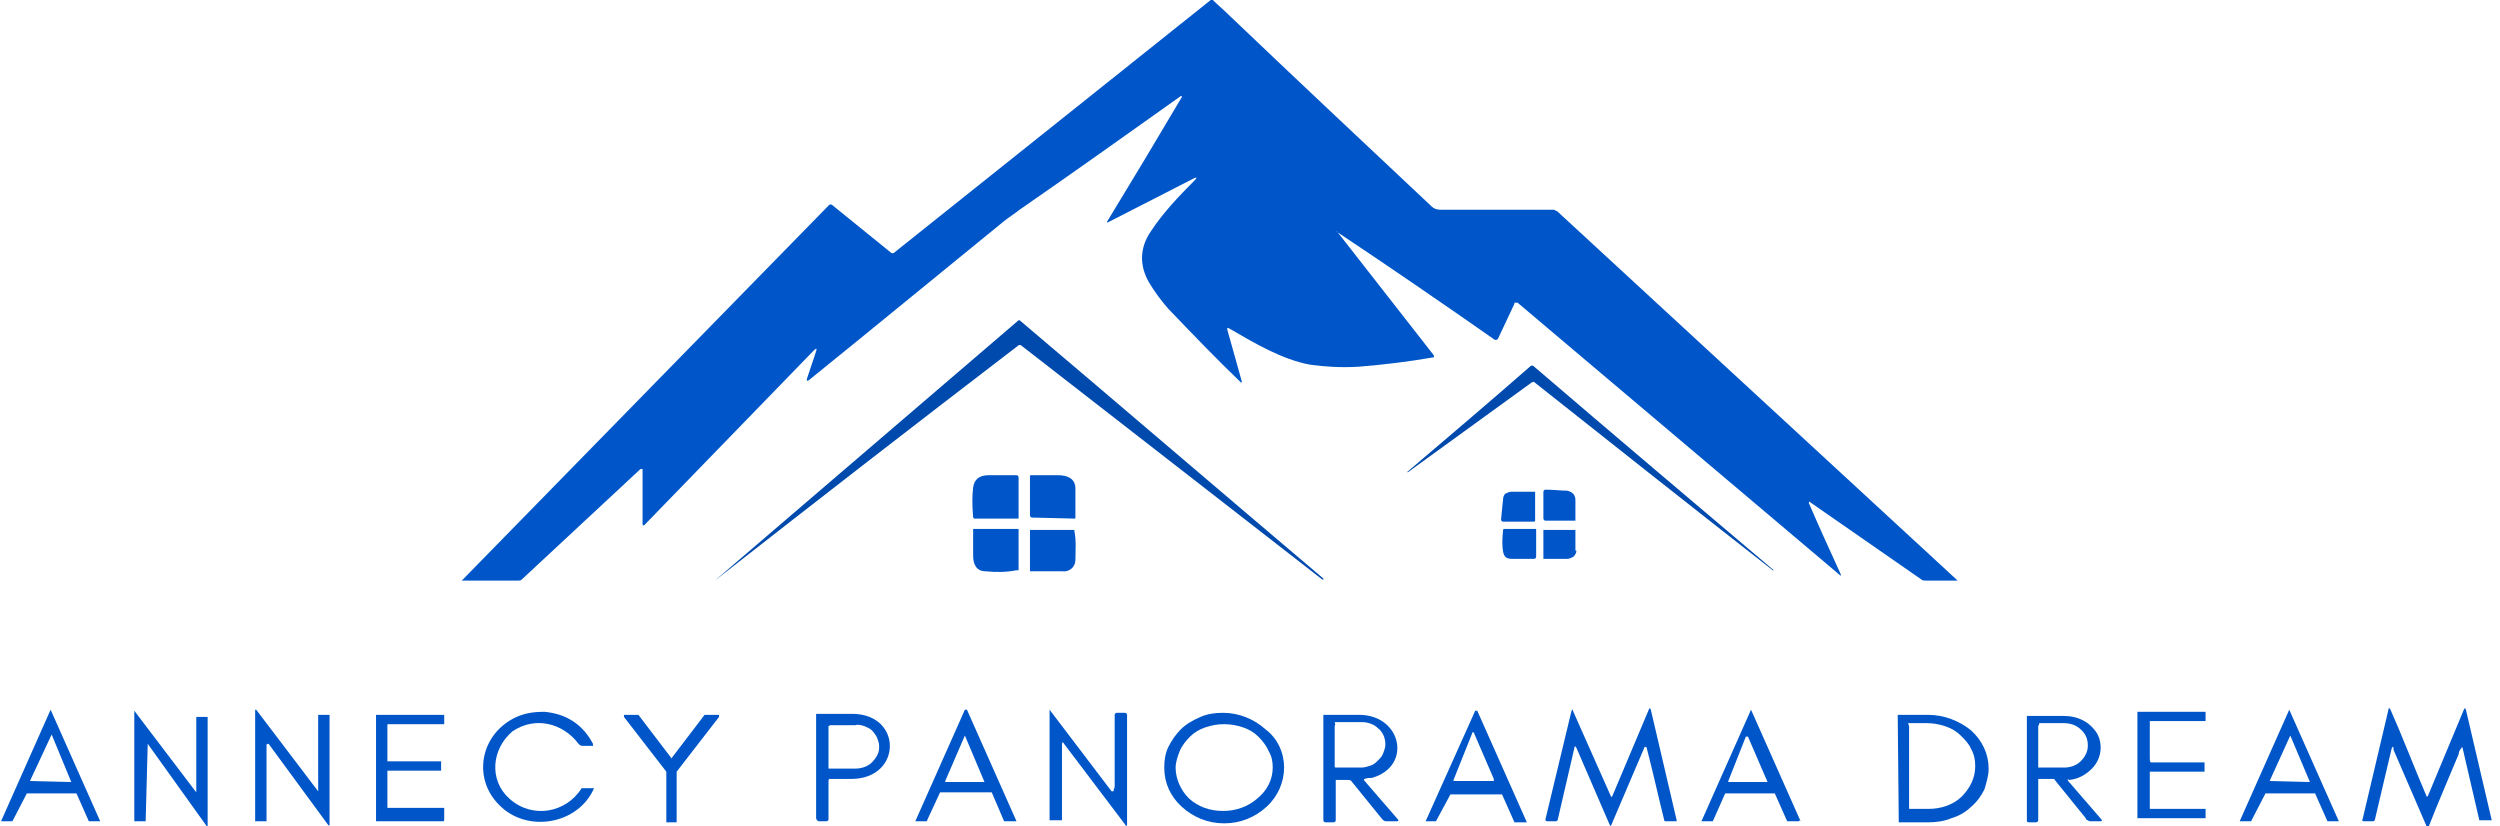 <svg xmlns="http://www.w3.org/2000/svg" xmlns:xlink="http://www.w3.org/1999/xlink" id="Calque_1" x="0px" y="0px" viewBox="0 0 242 80" style="enable-background:new 0 0 242 80;" xml:space="preserve"><style type="text/css">	.st0{fill:#0056C8;}	.st1{fill:#004AAD;}</style><g>	<g>		<path class="st0" d="M1.2,79.5l-1.1,0c0,0,0,0,0,0c0,0,0,0,0,0c0,0,0,0,0,0c0,0,0,0,0,0l4.8-10.8c0,0,0,0,0,0c0,0,0,0,0,0s0,0,0,0   c0,0,0,0,0,0l4.8,10.8c0,0,0,0,0,0c0,0,0,0,0,0c0,0,0,0,0,0c0,0,0,0,0,0l-1.1,0c0,0,0,0,0,0c0,0,0,0,0,0l-1.2-2.7c0,0,0,0,0,0   c0,0,0,0,0,0l-4.8,0c0,0,0,0,0,0c0,0,0,0,0,0L1.2,79.5C1.2,79.4,1.2,79.5,1.2,79.5C1.2,79.5,1.2,79.5,1.2,79.5z M2.9,75.6   C2.9,75.6,2.9,75.6,2.9,75.6C2.9,75.6,2.9,75.6,2.9,75.6C2.9,75.7,2.9,75.7,2.9,75.6C2.9,75.7,2.9,75.7,2.9,75.6l4,0.1   c0,0,0,0,0,0c0,0,0,0,0,0c0,0,0,0,0,0c0,0,0,0,0,0L5,71.1c0,0,0,0,0,0c0,0,0,0,0,0s0,0,0,0c0,0,0,0,0,0L2.9,75.6z"></path>		<path class="st0" d="M14.1,79.5l-1,0c0,0,0,0-0.1,0c0,0,0,0,0,0l0-10.7c0,0,0,0,0,0c0,0,0,0,0,0c0,0,0,0,0,0c0,0,0,0,0,0l6,7.9   c0,0,0,0,0,0c0,0,0,0,0,0c0,0,0,0,0,0c0,0,0,0,0,0l0-7.3c0,0,0,0,0,0c0,0,0,0,0.1,0l1,0c0,0,0,0,0,0c0,0,0,0,0,0c0,0,0,0,0,0   c0,0,0,0,0,0l0,10.7c0,0,0,0,0,0c0,0,0,0,0,0c0,0,0,0,0,0c0,0,0,0,0,0L14.3,72c0,0,0,0,0,0c0,0,0,0,0,0c0,0,0,0,0,0c0,0,0,0,0,0   L14.1,79.5C14.1,79.4,14.1,79.4,14.1,79.5C14.1,79.4,14.1,79.4,14.1,79.5C14.1,79.5,14.1,79.5,14.1,79.5   C14.1,79.5,14.1,79.5,14.1,79.5z"></path>		<path class="st0" d="M25.8,72.1l0,7.3c0,0,0,0,0,0.1c0,0,0,0-0.1,0l-1,0c0,0,0,0,0,0c0,0,0,0,0,0c0,0,0,0,0,0c0,0,0,0,0,0V68.7   c0,0,0,0,0,0c0,0,0,0,0,0c0,0,0,0,0.1,0c0,0,0,0,0,0l6,7.9c0,0,0,0,0,0c0,0,0,0,0,0s0,0,0,0c0,0,0,0,0,0l0-7.3c0,0,0,0,0-0.1   c0,0,0,0,0.1,0l1,0c0,0,0,0,0,0s0,0,0,0c0,0,0,0,0,0c0,0,0,0,0,0l0,10.7c0,0,0,0,0,0c0,0,0,0,0,0s0,0-0.1,0c0,0,0,0,0,0L26,72   c0,0,0,0,0,0C25.9,72,25.9,72,25.8,72.1C25.9,72,25.8,72,25.8,72.1C25.8,72.1,25.8,72.1,25.8,72.1z"></path>		<path class="st0" d="M49.3,77.3c2.2,2,5.5,1.4,7-1c0,0,0,0,0,0c0,0,0,0,0.1,0l1.1,0c0,0,0,0,0,0c-1.5,3.5-6.5,4.4-9.2,1.6   c-2.6-2.6-1.8-6.9,1.7-8.5c0.9-0.4,1.8-0.5,2.7-0.5c2.1,0.2,3.7,1.2,4.7,3.1c0,0,0,0,0,0.1c0,0,0,0,0,0.1c0,0,0,0-0.1,0   c0,0,0,0-0.1,0l-0.8,0c-0.2,0-0.3-0.1-0.4-0.2c-1.5-2-4.2-2.7-6.4-1.2C47.6,72.5,47.3,75.5,49.3,77.3z"></path>		<path class="st0" d="M42.9,79.5l-6.4,0c0,0-0.1,0-0.1,0c0,0,0-0.1,0-0.1V69.3c0,0,0-0.1,0-0.1c0,0,0.1,0,0.1,0l6.4,0   c0,0,0.1,0,0.1,0c0,0,0,0.1,0,0.1l0,0.7c0,0,0,0,0,0.1c0,0,0,0,0,0c0,0,0,0-0.1,0c0,0,0,0-0.1,0l-5.2,0c0,0-0.1,0-0.1,0   c0,0,0,0.1,0,0.1l0,3.4c0,0,0,0.1,0,0.1c0,0,0.1,0,0.1,0l5,0c0,0,0.1,0,0.1,0c0,0,0,0.1,0,0.1l0,0.7c0,0,0,0.1,0,0.1   c0,0-0.1,0-0.1,0l-5,0c0,0-0.1,0-0.1,0c0,0,0,0.1,0,0.1l0,3.4c0,0,0,0.1,0,0.1c0,0,0.1,0,0.1,0l5.2,0c0,0,0,0,0.1,0c0,0,0,0,0.1,0   c0,0,0,0,0,0c0,0,0,0,0,0.1l0,0.7c0,0,0,0.1,0,0.1C43,79.5,43,79.5,42.9,79.5z"></path>		<path class="st0" d="M65,73.4l3.2-4.2c0,0,0,0,0,0c0,0,0,0,0.1,0l1.2,0c0,0,0,0,0.1,0c0,0,0,0,0,0c0,0,0,0,0,0.1c0,0,0,0,0,0.1   l-4.1,5.3c0,0,0,0,0,0.1l0,4.8c0,0,0,0,0,0c0,0,0,0,0,0s0,0,0,0c0,0,0,0,0,0l-0.9,0c0,0-0.1,0-0.1,0c0,0,0,0,0-0.1l0-4.7   c0,0,0,0,0-0.1l-4.1-5.3c0,0,0,0,0-0.1c0,0,0,0,0-0.1c0,0,0,0,0,0s0,0,0.1,0l1.2,0c0,0,0,0,0.1,0c0,0,0,0,0,0l3.2,4.2c0,0,0,0,0,0   C64.8,73.5,64.9,73.5,65,73.4C64.9,73.5,64.9,73.5,65,73.4C65,73.4,65,73.4,65,73.4z"></path>	</g>	<g>		<path class="st0" d="M89.7,79.5l-1.1,0c0,0,0,0,0,0c0,0,0,0,0,0c0,0,0,0,0,0c0,0,0,0,0,0l4.8-10.8c0,0,0,0,0,0c0,0,0,0,0.1,0   s0,0,0.1,0c0,0,0,0,0,0l4.8,10.8c0,0,0,0,0,0c0,0,0,0,0,0c0,0,0,0,0,0c0,0,0,0,0,0l-1.1,0c0,0,0,0-0.1,0c0,0,0,0,0,0L96,76.7   c0,0,0,0,0,0c0,0,0,0-0.1,0h-4.8c0,0,0,0-0.1,0c0,0,0,0,0,0L89.7,79.5C89.8,79.4,89.8,79.5,89.7,79.5   C89.8,79.5,89.8,79.5,89.7,79.5z M91.5,75.6C91.5,75.6,91.5,75.6,91.5,75.6C91.5,75.6,91.5,75.6,91.5,75.6c0,0.1,0,0.1,0,0.1   c0,0,0,0,0,0h3.8c0,0,0,0,0,0c0,0,0,0,0,0c0,0,0,0,0,0c0,0,0,0,0,0l-1.9-4.5c0,0,0,0,0,0c0,0,0,0,0,0s0,0,0,0c0,0,0,0,0,0   L91.5,75.6z"></path>		<path class="st0" d="M139,79.5l-1,0c0,0,0,0,0,0s0,0,0,0c0,0,0,0,0,0c0,0,0,0,0,0l4.8-10.7c0,0,0,0,0,0c0,0,0,0,0.1,0   c0,0,0,0,0.1,0c0,0,0,0,0,0l4.8,10.8c0,0,0,0,0,0c0,0,0,0,0,0c0,0,0,0,0,0c0,0,0,0,0,0l-1.1,0c0,0,0,0-0.1,0c0,0,0,0,0,0l-1.2-2.7   c0,0,0,0,0,0c0,0,0,0-0.1,0l-4.8,0c0,0,0,0-0.1,0c0,0,0,0,0,0L139,79.5C139,79.4,139,79.5,139,79.5C139,79.5,139,79.5,139,79.5z    M140.7,75.5C140.7,75.5,140.7,75.6,140.7,75.5c0,0.1,0,0.1,0,0.1c0,0,0,0,0,0c0,0,0,0,0.1,0h3.7c0,0,0,0,0.1,0c0,0,0,0,0,0   c0,0,0,0,0-0.1c0,0,0,0,0-0.1l-1.9-4.4c0,0,0,0,0-0.1c0,0,0,0-0.1,0c0,0,0,0-0.1,0c0,0,0,0,0,0.1L140.7,75.5z"></path>		<path class="st0" d="M174.1,79.5l-1.1,0c0,0,0,0,0,0c0,0,0,0,0,0l-1.2-2.7c0,0,0,0,0,0c0,0,0,0,0,0h-4.8c0,0,0,0,0,0c0,0,0,0,0,0   l-1.2,2.7c0,0,0,0,0,0c0,0,0,0,0,0l-1.1,0c0,0,0,0,0,0c0,0,0,0,0,0s0,0,0,0c0,0,0,0,0,0l4.8-10.8c0,0,0,0,0,0c0,0,0,0,0,0   c0,0,0,0,0,0c0,0,0,0,0,0l4.8,10.8C174.2,79.4,174.2,79.4,174.1,79.5C174.2,79.4,174.2,79.4,174.1,79.5   C174.2,79.4,174.2,79.5,174.1,79.5C174.2,79.5,174.2,79.5,174.1,79.5z M167.3,75.6C167.3,75.6,167.3,75.6,167.3,75.6   C167.3,75.6,167.3,75.6,167.3,75.6c0,0.1,0,0.1,0,0.1c0,0,0,0,0,0h3.8c0,0,0,0,0,0c0,0,0,0,0,0c0,0,0,0,0,0c0,0,0,0,0,0l-1.9-4.4   c0,0,0,0,0,0c0,0,0,0-0.1,0c0,0,0,0-0.1,0c0,0,0,0,0,0L167.3,75.6z"></path>		<path class="st0" d="M155.9,77c0.1,0.2,0.1,0.2,0.2,0l3.5-8.3c0.1-0.2,0.1-0.2,0.2,0l2.5,10.7c0,0,0,0.1,0,0.1l-1.1,0   c0,0-0.1,0-0.1-0.1c-0.6-2.4-1.1-4.7-1.7-7c0,0,0-0.1-0.1-0.1c0,0,0,0-0.1,0c0,0,0,0,0,0l-3.2,7.5c-0.1,0.2-0.1,0.2-0.2,0   l-3.2-7.4c-0.1-0.2-0.2-0.2-0.2,0l-1.6,6.9c0,0.1-0.1,0.2-0.2,0.2l-0.8,0c-0.2,0-0.2-0.1-0.2-0.2l2.5-10.4c0.1-0.3,0.1-0.3,0.2,0   L155.9,77z"></path>		<path class="st0" d="M107.8,76.5c0-0.1,0.1-0.2,0.1-0.4c0-2.2,0-4.5,0-6.9c0-0.1,0.1-0.2,0.2-0.2l0.8,0c0.1,0,0.2,0.1,0.2,0.2   l0,10.6c0,0.2-0.1,0.2-0.2,0l-5.9-7.8c-0.1-0.2-0.2-0.2-0.2,0.1l0,7.3c0,0,0,0,0,0l-1.1,0c0,0-0.1,0-0.1,0c0-3.5,0-7,0-10.5   c0-0.1,0-0.2,0-0.2c0,0,0,0,0,0c0,0,0,0,0,0c0,0,0,0,0,0c0,0,0,0,0,0l6,7.9C107.8,76.6,107.8,76.6,107.8,76.5z"></path>		<path class="st0" d="M124.3,74.3c0,1.4-0.6,2.8-1.7,3.8c-1.1,1-2.5,1.6-4.1,1.6s-3-0.6-4.1-1.6c-1.1-1-1.7-2.3-1.7-3.8   c0-0.7,0.1-1.4,0.4-2s0.7-1.2,1.2-1.7c0.5-0.5,1.2-0.9,1.9-1.2c0.7-0.3,1.4-0.4,2.2-0.4c1.5,0,3,0.6,4.1,1.6   C123.7,71.5,124.3,72.9,124.3,74.3z M123.2,74.3c0-0.6-0.1-1.1-0.4-1.6c-0.2-0.5-0.6-1-1-1.4c-0.4-0.4-0.9-0.7-1.5-0.9   c-0.6-0.2-1.2-0.3-1.8-0.3c-0.6,0-1.2,0.1-1.8,0.3c-0.6,0.2-1.1,0.5-1.5,0.9c-0.4,0.4-0.8,0.9-1,1.4c-0.2,0.5-0.4,1.1-0.4,1.6   c0,1.1,0.5,2.2,1.3,3c0.9,0.8,2,1.2,3.3,1.2c1.2,0,2.4-0.4,3.3-1.2C122.7,76.5,123.2,75.4,123.2,74.3z"></path>		<path class="st0" d="M80.2,75.5l0,3.8c0,0.1-0.1,0.2-0.2,0.2l-0.7,0c-0.1,0-0.1,0-0.2-0.1c0,0-0.1-0.1-0.1-0.2v-10c0,0,0,0,0-0.1   c0,0,0,0,0.1,0c1.2,0,2.4,0,3.5,0c4.8,0.1,4.7,6.3-0.2,6.3c-0.7,0-1.4,0-2.2,0c0,0,0,0-0.1,0C80.3,75.4,80.3,75.4,80.2,75.5   C80.2,75.4,80.2,75.4,80.2,75.5C80.2,75.5,80.2,75.5,80.2,75.5z M80.2,70.3l0,3.9c0,0,0,0,0,0.1c0,0,0,0,0,0.1c0,0,0,0,0.1,0   c0,0,0,0,0.1,0l2.4,0c0.6,0,1.2-0.2,1.6-0.6c0.4-0.4,0.7-0.9,0.7-1.4v-0.2c0-0.3-0.1-0.5-0.2-0.8c-0.1-0.2-0.3-0.5-0.5-0.7   c-0.2-0.2-0.5-0.3-0.7-0.4c-0.3-0.1-0.6-0.2-0.9-0.1l-2.4,0c-0.1,0-0.1,0-0.1,0.1C80.2,70.2,80.2,70.3,80.2,70.3z"></path>		<path class="st0" d="M132.1,75.4c-0.1,0-0.1,0.1,0,0.2l3.2,3.7c0.1,0.1,0.1,0.2-0.1,0.2l-1,0c-0.2,0-0.3-0.1-0.4-0.2l-3-3.7   c-0.1-0.1-0.2-0.1-0.3-0.1l-1,0c0,0,0,0-0.1,0c0,0,0,0-0.1,0c0,0,0,0,0,0c0,0,0,0,0,0.1l0,3.8c0,0.1-0.1,0.2-0.2,0.2l-0.8,0   c-0.1,0-0.2-0.1-0.2-0.2l0-10.1c0,0,0,0,0-0.1c0,0,0,0,0.1,0c1.2,0,2.3,0,3.5,0c4,0.1,5,5,1.1,6.1   C132.6,75.3,132.3,75.3,132.1,75.4z M129.2,70.3l0,3.9c0,0,0,0.1,0.1,0.1c0,0,0.1,0,0.1,0l2.4,0c0.3,0,0.6-0.1,0.9-0.2   c0.3-0.1,0.5-0.3,0.7-0.5c0.2-0.2,0.4-0.4,0.5-0.7c0.1-0.3,0.2-0.5,0.2-0.8v-0.1c0-0.5-0.2-1.1-0.7-1.5c-0.4-0.4-1-0.6-1.6-0.6   l-2.4,0c0,0,0,0-0.1,0c0,0,0,0-0.1,0C129.3,70.2,129.2,70.2,129.2,70.3C129.2,70.2,129.2,70.3,129.2,70.3z"></path>	</g>	<g>		<path class="st0" d="M217.9,79.5l-1.1,0c0,0,0,0,0,0c0,0,0,0,0,0c0,0,0,0,0,0c0,0,0,0,0,0l4.8-10.8c0,0,0,0,0,0c0,0,0,0,0,0   c0,0,0,0,0,0c0,0,0,0,0,0l4.8,10.8c0,0,0,0,0,0c0,0,0,0,0,0c0,0,0,0,0,0c0,0,0,0,0,0l-1.1,0c0,0,0,0,0,0c0,0,0,0,0,0l-1.2-2.7   c0,0,0,0,0,0s0,0,0,0l-4.8,0c0,0,0,0,0,0c0,0,0,0,0,0L217.9,79.5C218,79.4,218,79.5,217.9,79.5C218,79.5,218,79.5,217.9,79.5z    M219.7,75.6C219.7,75.6,219.7,75.6,219.7,75.6C219.7,75.6,219.7,75.6,219.7,75.6C219.7,75.7,219.7,75.7,219.7,75.6   C219.7,75.7,219.7,75.7,219.7,75.6l3.9,0.1c0,0,0,0,0,0c0,0,0,0,0,0c0,0,0,0,0,0c0,0,0,0,0,0l-1.9-4.5c0,0,0,0,0,0c0,0,0,0,0,0   s0,0,0,0c0,0,0,0,0,0L219.7,75.6z"></path>		<path class="st0" d="M231.5,72.5l-1.6,6.8c0,0.1-0.1,0.2-0.2,0.2l-0.9,0c-0.1,0-0.2-0.1-0.1-0.2l2.5-10.6c0-0.2,0.1-0.2,0.2,0   c1.2,2.7,2.3,5.6,3.5,8.4c0,0,0.1,0,0.1,0c0,0,0,0,0,0c0,0,0,0,0,0l3.5-8.4c0.1-0.2,0.1-0.2,0.2,0l2.5,10.7c0,0,0,0,0,0   c-0.4,0-0.7,0-1.1,0c0,0-0.1,0-0.1,0l-1.6-6.9c0-0.2-0.1-0.2-0.2,0c-0.1,0.1-0.2,0.3-0.2,0.5c-1,2.4-2,4.7-2.9,7   c-0.1,0.1-0.1,0.1-0.2,0l-3.2-7.4C231.7,72.2,231.6,72.2,231.5,72.5z"></path>		<path class="st0" d="M183.7,69.3C183.7,69.3,183.7,69.2,183.7,69.3c0-0.1,0-0.1,0-0.1c0,0,0,0,0.1,0c0,0,0,0,0.1,0l2.8,0   c1.5,0,3,0.6,4.1,1.5c1.1,1,1.7,2.3,1.7,3.7v0c0,0.7-0.2,1.3-0.4,2c-0.3,0.6-0.7,1.2-1.3,1.7c-0.5,0.5-1.2,0.9-1.9,1.1   c-0.7,0.3-1.5,0.4-2.2,0.4l-2.8,0c0,0-0.1,0-0.1,0c0,0,0-0.1,0-0.1L183.7,69.3z M184.8,70.3l0,7.9c0,0,0,0,0,0.1c0,0,0,0,0,0   s0,0,0.1,0c0,0,0,0,0.1,0l1.7,0c1.2,0,2.4-0.4,3.2-1.2s1.3-1.8,1.3-2.9v-0.1c0-0.5-0.1-1.1-0.4-1.6c-0.2-0.5-0.6-0.9-1-1.3   s-0.9-0.7-1.5-0.9c-0.6-0.2-1.2-0.3-1.8-0.3l-1.7,0c0,0-0.1,0-0.1,0S184.8,70.3,184.8,70.3z"></path>		<path class="st0" d="M200.2,75.6l3.2,3.7c0.1,0.1,0.1,0.2-0.1,0.2l-0.9,0c-0.1,0-0.2,0-0.3-0.1c-0.1,0-0.2-0.1-0.2-0.2l-3-3.7   c0-0.1-0.1-0.1-0.2-0.1c-0.1,0-0.1,0-0.2,0l-1,0c0,0,0,0-0.1,0c0,0,0,0-0.1,0c0,0,0,0,0,0.1c0,0,0,0,0,0.1l0,3.8   c0,0.1-0.1,0.2-0.2,0.2l-0.7,0c-0.2,0-0.2-0.1-0.2-0.2l0-10c0,0,0,0,0-0.1c0,0,0,0,0,0c0,0,0,0,0.1,0s0,0,0.1,0c1.1,0,2.2,0,3.3,0   c1.5,0,2.6,0.6,3.3,1.7c0.6,1.1,0.4,2.5-0.5,3.4c-0.6,0.6-1.3,1-2.2,1.1C200.1,75.4,200.1,75.4,200.2,75.6z M197.3,70.3v4   c0,0,0,0,0,0c0,0,0,0,0,0c0,0,0,0,0,0c0,0,0,0,0.1,0h2.4c0.6,0,1.2-0.2,1.6-0.6c0.4-0.4,0.7-0.9,0.7-1.5v-0.1   c0-0.5-0.2-1.1-0.7-1.5c-0.4-0.4-1-0.6-1.6-0.6h-2.4C197.4,70.1,197.4,70.1,197.3,70.3C197.3,70.2,197.3,70.2,197.3,70.3z"></path>		<path class="st0" d="M208.2,73.8l5.1,0c0,0,0.1,0,0.1,0c0,0,0,0.1,0,0.1l0,0.7c0,0,0,0,0,0.1c0,0,0,0,0,0c0,0,0,0,0,0   c0,0,0,0-0.1,0l-5.1,0c0,0-0.1,0-0.1,0c0,0,0,0.1,0,0.1v3.4c0,0,0,0.1,0,0.1c0,0,0.1,0,0.1,0l5.2,0c0,0,0.1,0,0.1,0   c0,0,0,0.1,0,0.1l0,0.7c0,0,0,0.1,0,0.1c0,0-0.1,0-0.1,0l-6.4,0c0,0-0.1,0-0.1,0c0,0,0-0.1,0-0.1l0-10.1c0,0,0-0.1,0-0.1   c0,0,0.1,0,0.1,0l6.4,0c0,0,0.1,0,0.1,0c0,0,0,0.1,0,0.1l0,0.7c0,0,0,0,0,0.1s0,0,0,0c0,0,0,0,0,0c0,0,0,0-0.1,0h-5.2   c0,0-0.1,0-0.1,0c0,0,0,0.1,0,0.1l0,3.4c0,0,0,0.1,0,0.1C208.1,73.8,208.2,73.8,208.2,73.8z"></path>	</g></g><g>	<path class="st0" d="M129.5,22.5C129.3,22.3,129.3,22.4,129.5,22.5l9.3,11.9c0,0,0,0,0,0.1c0,0,0,0,0,0.1c0,0,0,0,0,0  c0,0,0,0-0.1,0c-2.3,0.4-4.7,0.7-7.2,0.9c-1.7,0.1-3.3,0-4.7-0.2c-2.7-0.5-5.4-2.1-7.8-3.5c-0.2-0.1-0.2-0.1-0.2,0.1l1.4,5  c0,0.1,0,0.2-0.1,0.1c-2.4-2.3-4.7-4.7-7-7.1c-0.7-0.8-1.3-1.6-1.9-2.6c-0.9-1.6-0.9-3.3,0.2-4.9c1.1-1.7,2.7-3.4,4.2-4.9  c0.3-0.3,0.3-0.4-0.1-0.2l-8.2,4.2c-0.1,0.1-0.2,0-0.1-0.1c2.5-4.1,4.9-8.1,7.2-12c0,0,0-0.1,0-0.1c0,0,0,0,0,0c0,0-0.1,0-0.1,0  c-5.2,3.7-10.4,7.4-15.6,11c-0.5,0.4-1,0.7-1.5,1.1c-6.4,5.2-12.7,10.4-18.9,15.4c-0.2,0.1-0.2,0.1-0.2-0.1l0.9-2.7  c0.1-0.3,0-0.3-0.2-0.1L62.4,50.8c-0.1,0.1-0.2,0.1-0.2-0.1l0-5.2c0,0,0,0,0-0.1c0,0,0,0,0,0c0,0,0,0-0.1,0c0,0,0,0-0.1,0  L50.5,56.1c-0.1,0.1-0.2,0.1-0.3,0.1l-5.5,0c0,0,0,0,0,0c0,0,0,0,0,0c0,0,0,0,0,0c0,0,0,0,0,0l35.6-36.4c0,0,0,0,0.1,0  c0,0,0,0,0.1,0l5.8,4.7c0,0,0.1,0,0.1,0s0.1,0,0.1,0L117.2,0c0,0,0.1,0,0.1,0c0,0,0.1,0,0.1,0c0.5,0.5,1,0.9,1.5,1.4  c6.5,6.2,13.1,12.4,19.7,18.6c0.2,0.2,0.5,0.3,0.8,0.3c3.6,0,7.2,0,10.9,0c0.1,0,0.2,0,0.3,0.1c0.1,0,0.2,0.1,0.3,0.2l38.6,35.6  c0,0,0,0,0,0c0,0,0,0,0,0c0,0,0,0,0,0c0,0,0,0,0,0l-3.1,0c-0.1,0-0.3,0-0.4-0.1l-10.8-7.5c-0.1-0.1-0.1,0-0.1,0.1  c0.9,2.1,1.9,4.3,3,6.7c0.2,0.4,0.1,0.4-0.2,0.1l-31-26.2c0,0,0,0-0.1,0c0,0-0.1,0-0.1,0c0,0-0.1,0-0.1,0c0,0,0,0,0,0.1l-1.6,3.4  c-0.1,0.1-0.1,0.1-0.3,0.1C139.7,29.4,134.6,25.9,129.5,22.5z"></path>	<g>		<g>			<path class="st0" d="M94.2,47.2c0.1-0.8,0.6-1.2,1.5-1.2c0.9,0,1.8,0,2.7,0c0.1,0,0.2,0.1,0.2,0.2l0,3.9c0,0.1,0,0.1-0.1,0.1    l-4.1,0c0,0-0.1,0-0.1,0c0,0-0.1-0.1-0.1-0.1C94.1,48.9,94.1,48,94.2,47.2z"></path>			<path class="st0" d="M102.4,46c0.9,0,1.7,0.3,1.7,1.3c0,0.9,0,1.9,0,2.8c0,0.1,0,0.1-0.1,0.1l-4.1-0.1c-0.1,0-0.2-0.1-0.2-0.2    l0-3.8c0,0,0-0.1,0.1-0.1C100.6,46,101.5,46,102.4,46z"></path>			<path class="st0" d="M95.4,55.3c-0.9,0-1.2-0.7-1.2-1.5c0-0.8,0-1.7,0-2.5c0-0.1,0-0.1,0.1-0.1l4.2,0c0,0,0.1,0,0.1,0    c0,0,0,0.1,0,0.1v3.8c0,0,0,0,0,0.1c0,0,0,0,0,0c0,0,0,0-0.1,0c0,0,0,0-0.1,0C97.4,55.4,96.4,55.4,95.4,55.3z"></path>			<path class="st0" d="M104.1,54.2c0,0.7-0.6,1.2-1.3,1.1c-1,0-2,0-2.9,0c0,0-0.1,0-0.1,0c0,0,0,0-0.1,0c0,0,0,0,0-0.1s0,0,0-0.1    l0-3.8c0,0,0,0,0,0c0,0,0,0,0,0c0,0,0,0,0,0c0,0,0,0,0,0l4.2,0c0,0,0.1,0,0.1,0s0,0.1,0,0.1C104.2,52.4,104.1,53.3,104.1,54.2z"></path>		</g>		<path class="st1" d="M98.7,33.4c-0.1,0-0.1,0-0.2,0.1C88.7,41,78.9,48.6,69.2,56.2c0,0,0,0,0,0h0c0,0,0,0,0,0   C79,47.8,88.8,39.4,98.6,31c0,0,0.1,0,0.1,0c9.8,8.3,19.6,16.7,29.4,25c0,0,0,0,0,0.1c0,0,0,0-0.1,0c-9.5-7.4-19.3-15-29.2-22.7   C98.8,33.4,98.8,33.4,98.7,33.4C98.7,33.4,98.7,33.4,98.7,33.4z"></path>	</g>	<g>		<g>			<path class="st0" d="M145.5,48.3c0-0.2,0.1-0.4,0.2-0.5c0.2-0.1,0.4-0.2,0.6-0.2l2.2,0c0,0,0.1,0,0.1,0c0,0,0,0,0,0.1l0,2.7    c0,0.1-0.1,0.1-0.2,0.1l-2.9,0c-0.1,0-0.2-0.1-0.2-0.2L145.5,48.3z"></path>			<path class="st0" d="M151.7,47.5c0.5,0.1,0.8,0.4,0.8,0.9c0,0.6,0,1.2,0,1.9c0,0,0,0.1,0,0.1c0,0-0.1,0-0.1,0l-2.8,0    c-0.1,0-0.2-0.1-0.2-0.2l0-2.6c0-0.1,0.1-0.2,0.2-0.2C150.4,47.4,151.2,47.5,151.7,47.5z"></path>			<path class="st0" d="M145.5,53.4c-0.1-0.5-0.1-1.2,0-2.1c0-0.1,0.1-0.1,0.2-0.1l2.8,0c0,0,0,0,0.1,0c0,0,0,0,0.1,0c0,0,0,0,0,0    c0,0,0,0,0,0.1l0,2.6c0,0.1-0.1,0.2-0.2,0.2c-0.7,0-1.4,0-2.1,0C145.8,54.1,145.6,53.9,145.5,53.4z"></path>			<path class="st0" d="M152.6,53.3c0,0.2-0.1,0.4-0.3,0.6c-0.2,0.1-0.4,0.2-0.6,0.2l-2.2,0c0,0-0.1,0-0.1,0c0,0,0-0.1,0-0.1l0-2.6    c0,0,0-0.1,0-0.1c0,0,0.1,0,0.1,0c1,0,1.9,0,2.9,0c0,0,0.1,0,0.1,0c0,0,0,0.1,0,0.1V53.3z"></path>		</g>		<path class="st1" d="M148.3,37c-4,2.9-8,5.8-12,8.7c0,0,0,0-0.1,0l0,0c0,0,0,0,0,0c4-3.4,8-6.8,12-10.3c0,0,0.1,0,0.1,0   c0,0,0.1,0,0.1,0c7.7,6.6,15.5,13.2,23.3,19.8c0,0,0,0,0,0l0,0c0,0,0,0-0.1,0c-7.8-6.1-15.5-12.2-23.2-18.3   C148.5,37,148.4,37,148.3,37C148.4,37,148.4,37,148.3,37z"></path>	</g></g></svg>